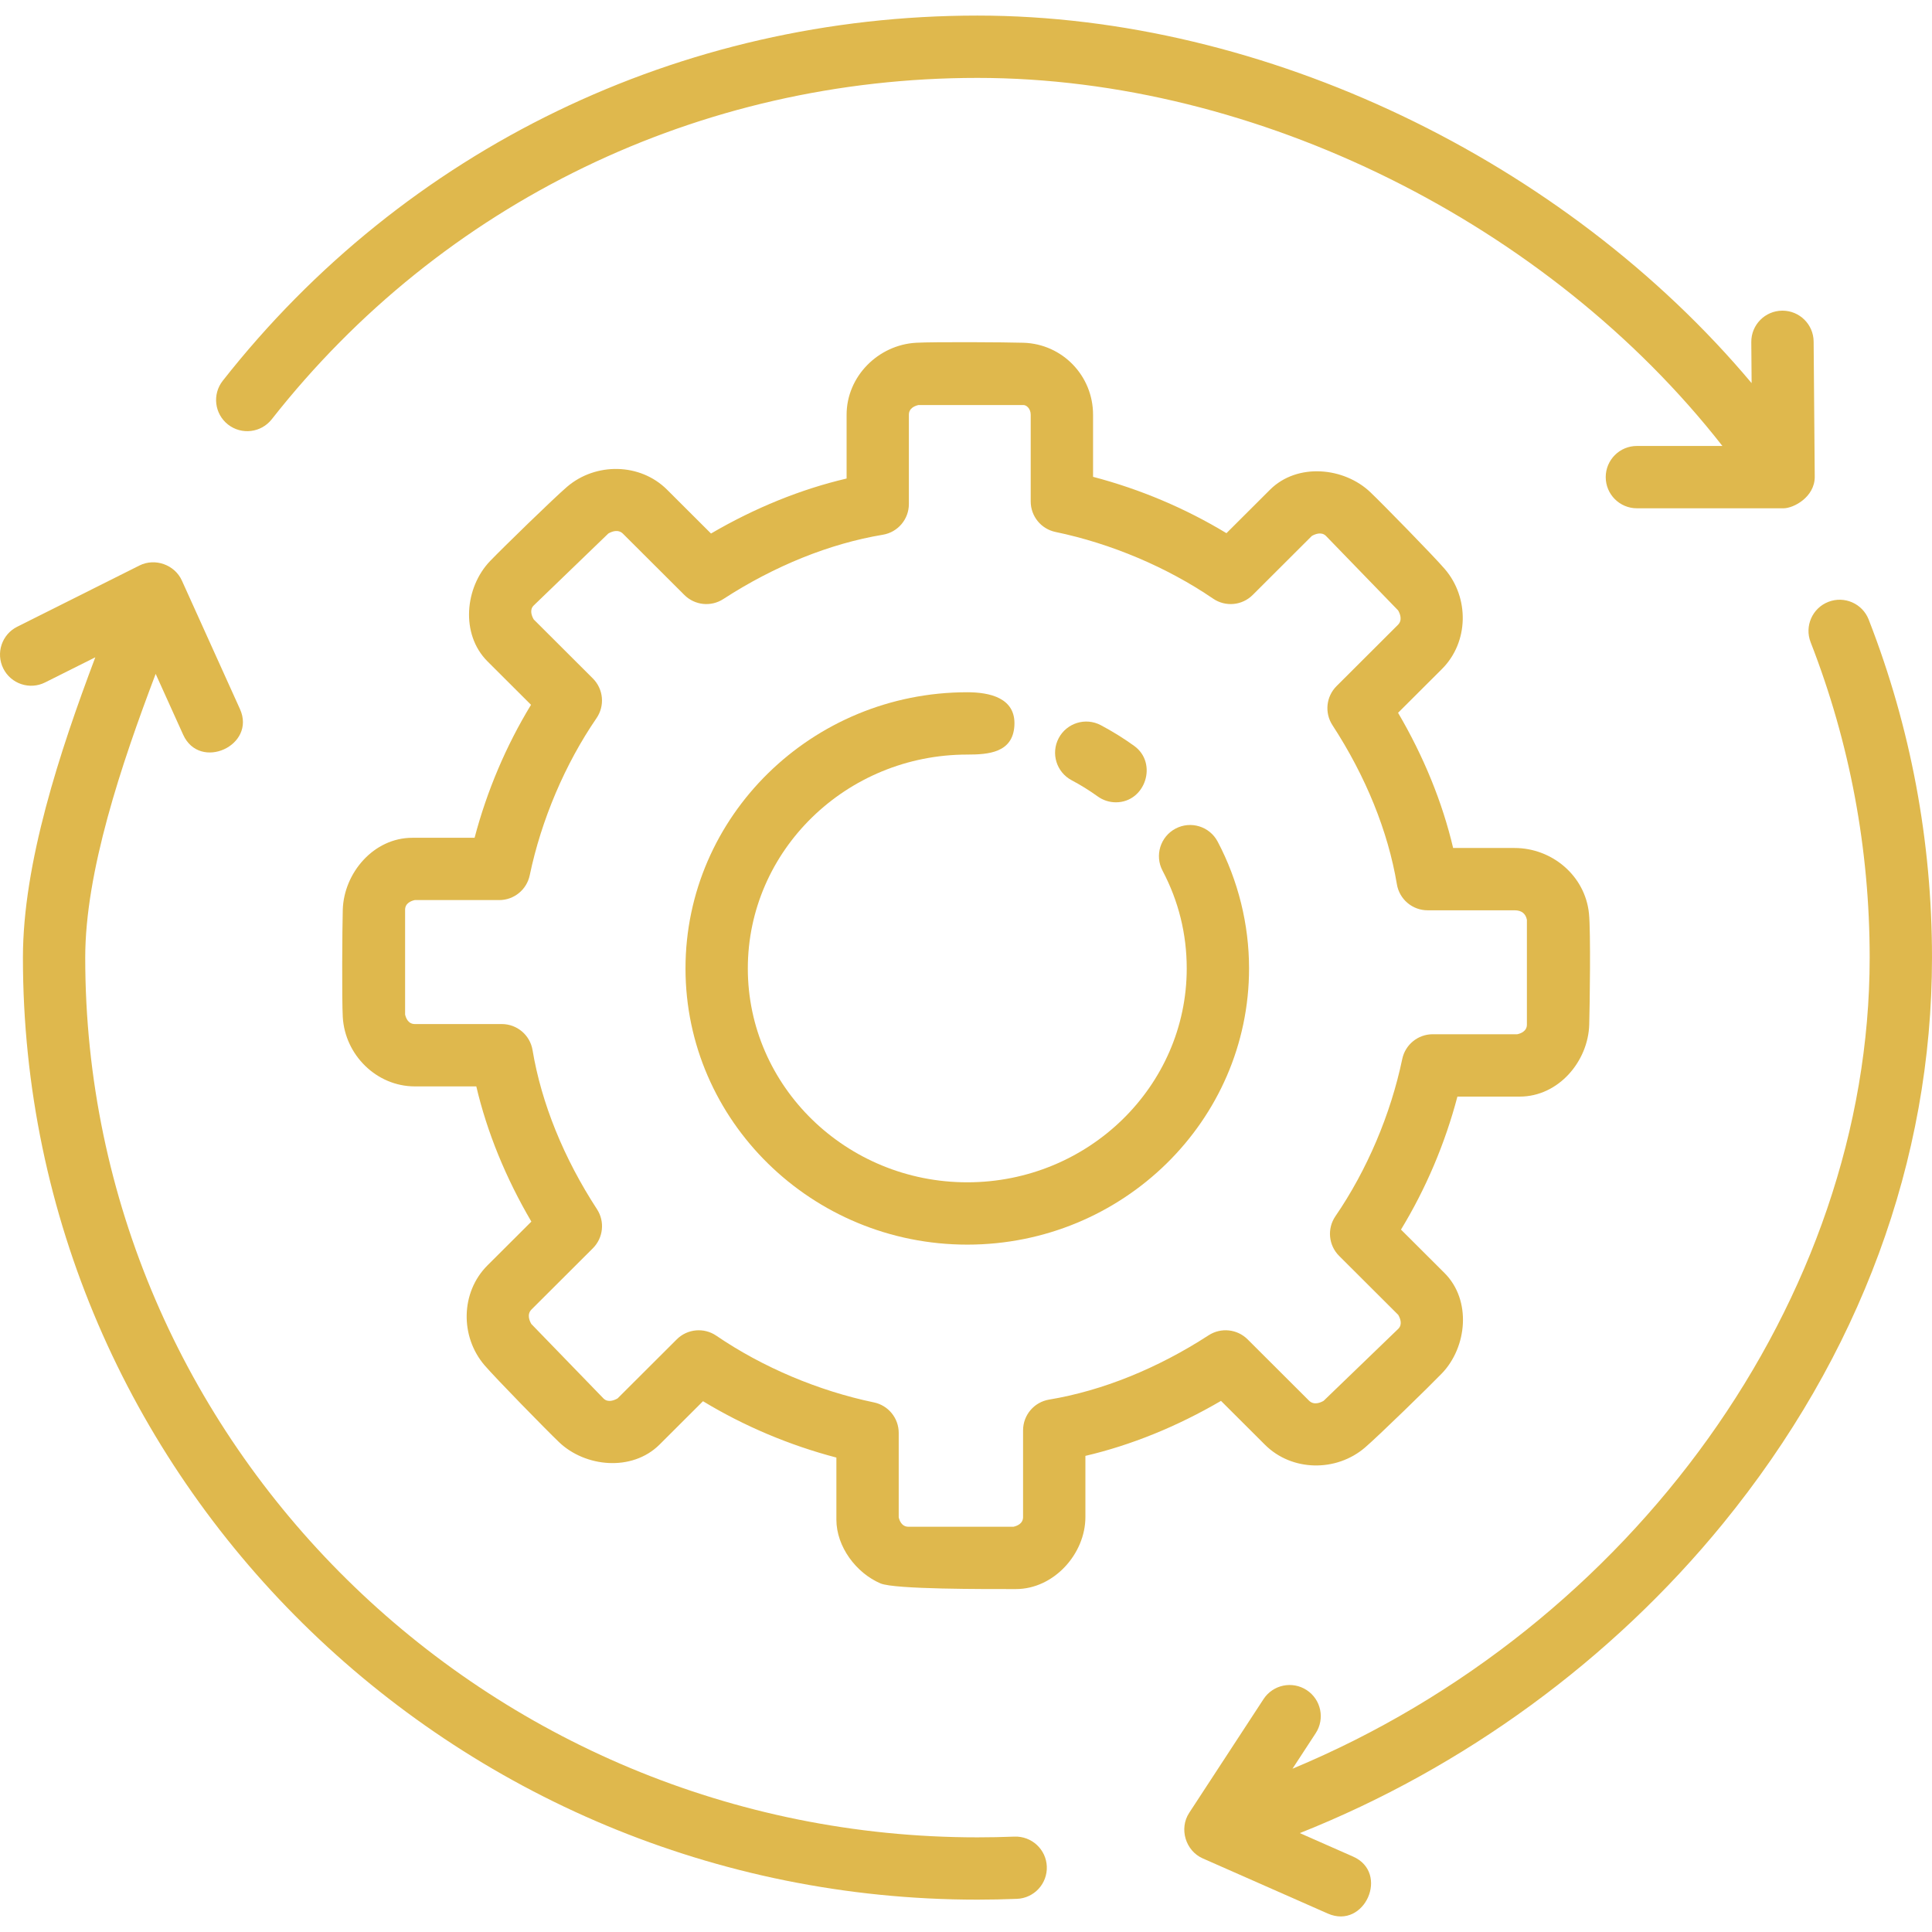 <?xml version="1.0"?>
<svg xmlns="http://www.w3.org/2000/svg" xmlns:xlink="http://www.w3.org/1999/xlink" xmlns:svgjs="http://svgjs.com/svgjs" version="1.1" width="512px" height="512px" x="0" y="0" viewBox="0 0 124 124" style="enable-background:new 0 0 512 512" xml:space="preserve" class=""><g><path d="m62.082 79.883c-9.972 0-18.085-7.951-18.085-17.726s8.113-17.727 18.085-17.727c1.414 0 3.137.348 3.023 2.158-.109 1.728-1.675 1.842-3.023 1.842-7.767 0-14.085 6.158-14.085 13.727s6.318 13.726 14.085 13.726 14.085-6.158 14.085-13.726c0-2.212-.522-4.322-1.552-6.273-.516-.976-.142-2.186.834-2.702s2.188-.144 2.703.835c1.318 2.496 2.015 5.311 2.015 8.14 0 9.775-8.112 17.726-18.085 17.726z" fill="#dfb84d" data-original="#000000"/><path d="m71.62 51.494c-.405 0-.814-.123-1.168-.378-.529-.381-1.091-.73-1.67-1.037-.977-.517-1.349-1.726-.833-2.703.516-.975 1.726-1.35 2.703-.832.742.393 1.462.839 2.14 1.328 1.536 1.107.724 3.622-1.172 3.622z" fill="#dfb84d" data-original="#000000"/><path d="m116.474 30.605-.071-8.683c-.009-1.099-.903-1.983-2-1.983-.006 0-.011 0-.017 0-1.104.009-1.993.912-1.984 2.016l.021 2.635c-12.007-14.298-31.24-23.59-49.688-23.59-19.076 0-36.734 8.544-48.439 23.439-.682.868-.531 2.125.337 2.807.869.683 2.126.532 2.809-.337 10.942-13.924 27.451-21.909 45.293-21.909 17.934 0 36.663 9.366 47.813 23.623h-5.489c-1.104 0-2 .895-2 2 0 1.104.896 2 2 2h9.415c.645-.001 2-.72 2-2.018z" fill="#dfb84d" data-original="#000000"/><path d="m119.937 39.766c-.4-1.028-1.56-1.538-2.589-1.137-1.029.4-1.539 1.56-1.138 2.59 2.515 6.453 3.79 13.264 3.79 20.244 0 21.931-15.277 42.99-37.045 52.057l1.49-2.28c.604-.924.344-2.164-.58-2.767-.925-.603-2.164-.345-2.769.58l-4.77 7.298c-.664 1.013-.237 2.436.867 2.924l8.036 3.544c2.359 1.035 3.974-2.618 1.614-3.66l-3.419-1.507c10.495-4.167 20.009-11.097 27.169-19.876 8.772-10.756 13.407-23.312 13.407-36.313 0-7.479-1.367-14.778-4.063-21.697-.401-1.029 2.696 6.919 0 0z" fill="#dfb84d" data-original="#000000"/><path d="m65.108 117.878c-.787.031-1.578.047-2.373.047-31.576 0-57.265-25.328-57.265-56.462 0-5.508 2.315-12.397 4.521-18.212l1.764 3.903c1.065 2.354 4.706.699 3.646-1.646l-3.729-8.25c-.459-1.014-1.722-1.463-2.718-.965l-7.849 3.931c-.988.494-1.387 1.696-.893 2.683.495.988 1.699 1.389 2.684.892l3.221-1.613c-2.282 6.05-4.646 13.222-4.646 19.276 0 33.338 27.483 60.461 61.265 60.461.848 0 1.692-.018 2.531-.051 1.104-.043 1.963-.974 1.919-2.077s-.977-1.959-2.078-1.917c-.786.031 1.101-.042 0 0z" fill="#dfb84d" data-original="#000000"/><path d="m65.201 101.99c-1.963 0-7.782.023-8.688-.363-1.56-.664-2.832-2.357-2.832-4.093v-3.984c-3.014-.79-5.925-2.02-8.561-3.617l-2.8 2.794c-1.758 1.736-4.755 1.445-6.442-.169-.824-.789-4.032-4.065-4.774-4.927-1.582-1.839-1.547-4.689.182-6.415l2.818-2.811c-1.648-2.808-2.85-5.759-3.534-8.678h-3.944c-2.459 0-4.491-2.02-4.626-4.457-.063-1.139-.033-5.734 0-6.878.068-2.357 1.975-4.621 4.462-4.621h3.998c.791-3.005 2.022-5.908 3.622-8.535l-2.795-2.789c-1.749-1.749-1.446-4.759.169-6.439.791-.822 4.075-4.024 4.938-4.763 1.84-1.575 4.69-1.54 6.418.182l2.822 2.816c2.815-1.646 5.775-2.846 8.703-3.53v-4.093c0-2.46 2.028-4.485 4.462-4.621 1.141-.063 5.747-.036 6.894 0 2.493.078 4.462 2.115 4.462 4.621v3.984c3.014.79 5.925 2.019 8.561 3.617l2.8-2.794c1.754-1.742 4.759-1.441 6.442.17.824.789 4.032 4.064 4.773 4.926 1.582 1.84 1.547 4.689-.183 6.415l-2.817 2.811c1.648 2.807 2.849 5.757 3.534 8.677h3.944c2.402 0 4.529 1.777 4.775 4.209.119 1.177.05 5.95.016 7.127-.068 2.358-1.973 4.62-4.462 4.62h-3.998c-.791 3.005-2.022 5.907-3.622 8.536l2.795 2.788c1.75 1.75 1.446 4.76-.169 6.44-.791.822-4.074 4.023-4.938 4.762-1.841 1.576-4.689 1.543-6.418-.181l-2.822-2.816c-2.815 1.645-5.774 2.846-8.703 3.53v3.929c0 2.358-2.026 4.62-4.462 4.62zm-7.521-4.615c.043.203.186.615.626.615h6.737c.205-.043.62-.185.62-.621v-5.568c0-.977.707-1.812 1.672-1.972 3.409-.567 6.949-1.995 10.238-4.128.791-.513 1.834-.403 2.501.262l3.939 3.931c.317.317.742.13.942.012l4.792-4.622c.286-.285.113-.69-.005-.892l-3.794-3.786c-.683-.681-.782-1.752-.237-2.547 2.023-2.951 3.546-6.533 4.288-10.088.194-.927 1.011-1.591 1.958-1.591h5.424c.204-.042.619-.183.619-.619v-6.726c-.082-.405-.348-.61-.791-.61h-5.581c-.978 0-1.812-.706-1.973-1.671-.567-3.399-1.998-6.929-4.135-10.21-.517-.793-.407-1.839.263-2.508l3.939-3.931c.311-.31.128-.729.012-.928l-4.632-4.781c-.29-.288-.702-.114-.907.004l-3.795 3.787c-.68.679-1.747.778-2.54.235-2.957-2.017-6.549-3.538-10.114-4.279-.928-.192-1.593-1.011-1.593-1.958v-5.568c0-.385-.269-.621-.462-.621h-6.737c-.205.043-.62.185-.62.621v5.732c0 .977-.707 1.812-1.672 1.972-3.408.567-6.948 1.994-10.238 4.127-.791.515-1.833.404-2.5-.262l-3.939-3.93c-.316-.316-.742-.13-.942-.013l-4.792 4.622c-.286.285-.113.69.005.892l3.794 3.787c.683.682.782 1.752.237 2.547-2.022 2.949-3.545 6.532-4.288 10.087-.194.927-1.011 1.591-1.958 1.591h-5.421c-.205.044-.62.185-.62.622v6.72c.043.203.186.615.626.615h5.581c.978 0 1.812.707 1.973 1.671.567 3.398 1.997 6.929 4.135 10.211.517.793.407 1.839-.263 2.508l-3.939 3.93c-.311.311-.128.73-.012.929l4.632 4.781c.29.289.702.115.907-.005l3.795-3.787c.679-.679 1.747-.778 2.541-.235 2.956 2.018 6.547 3.539 10.113 4.28.928.192 1.593 1.011 1.593 1.958v5.408z" fill="#dfb84d" data-original="#000000"/></g></svg>
